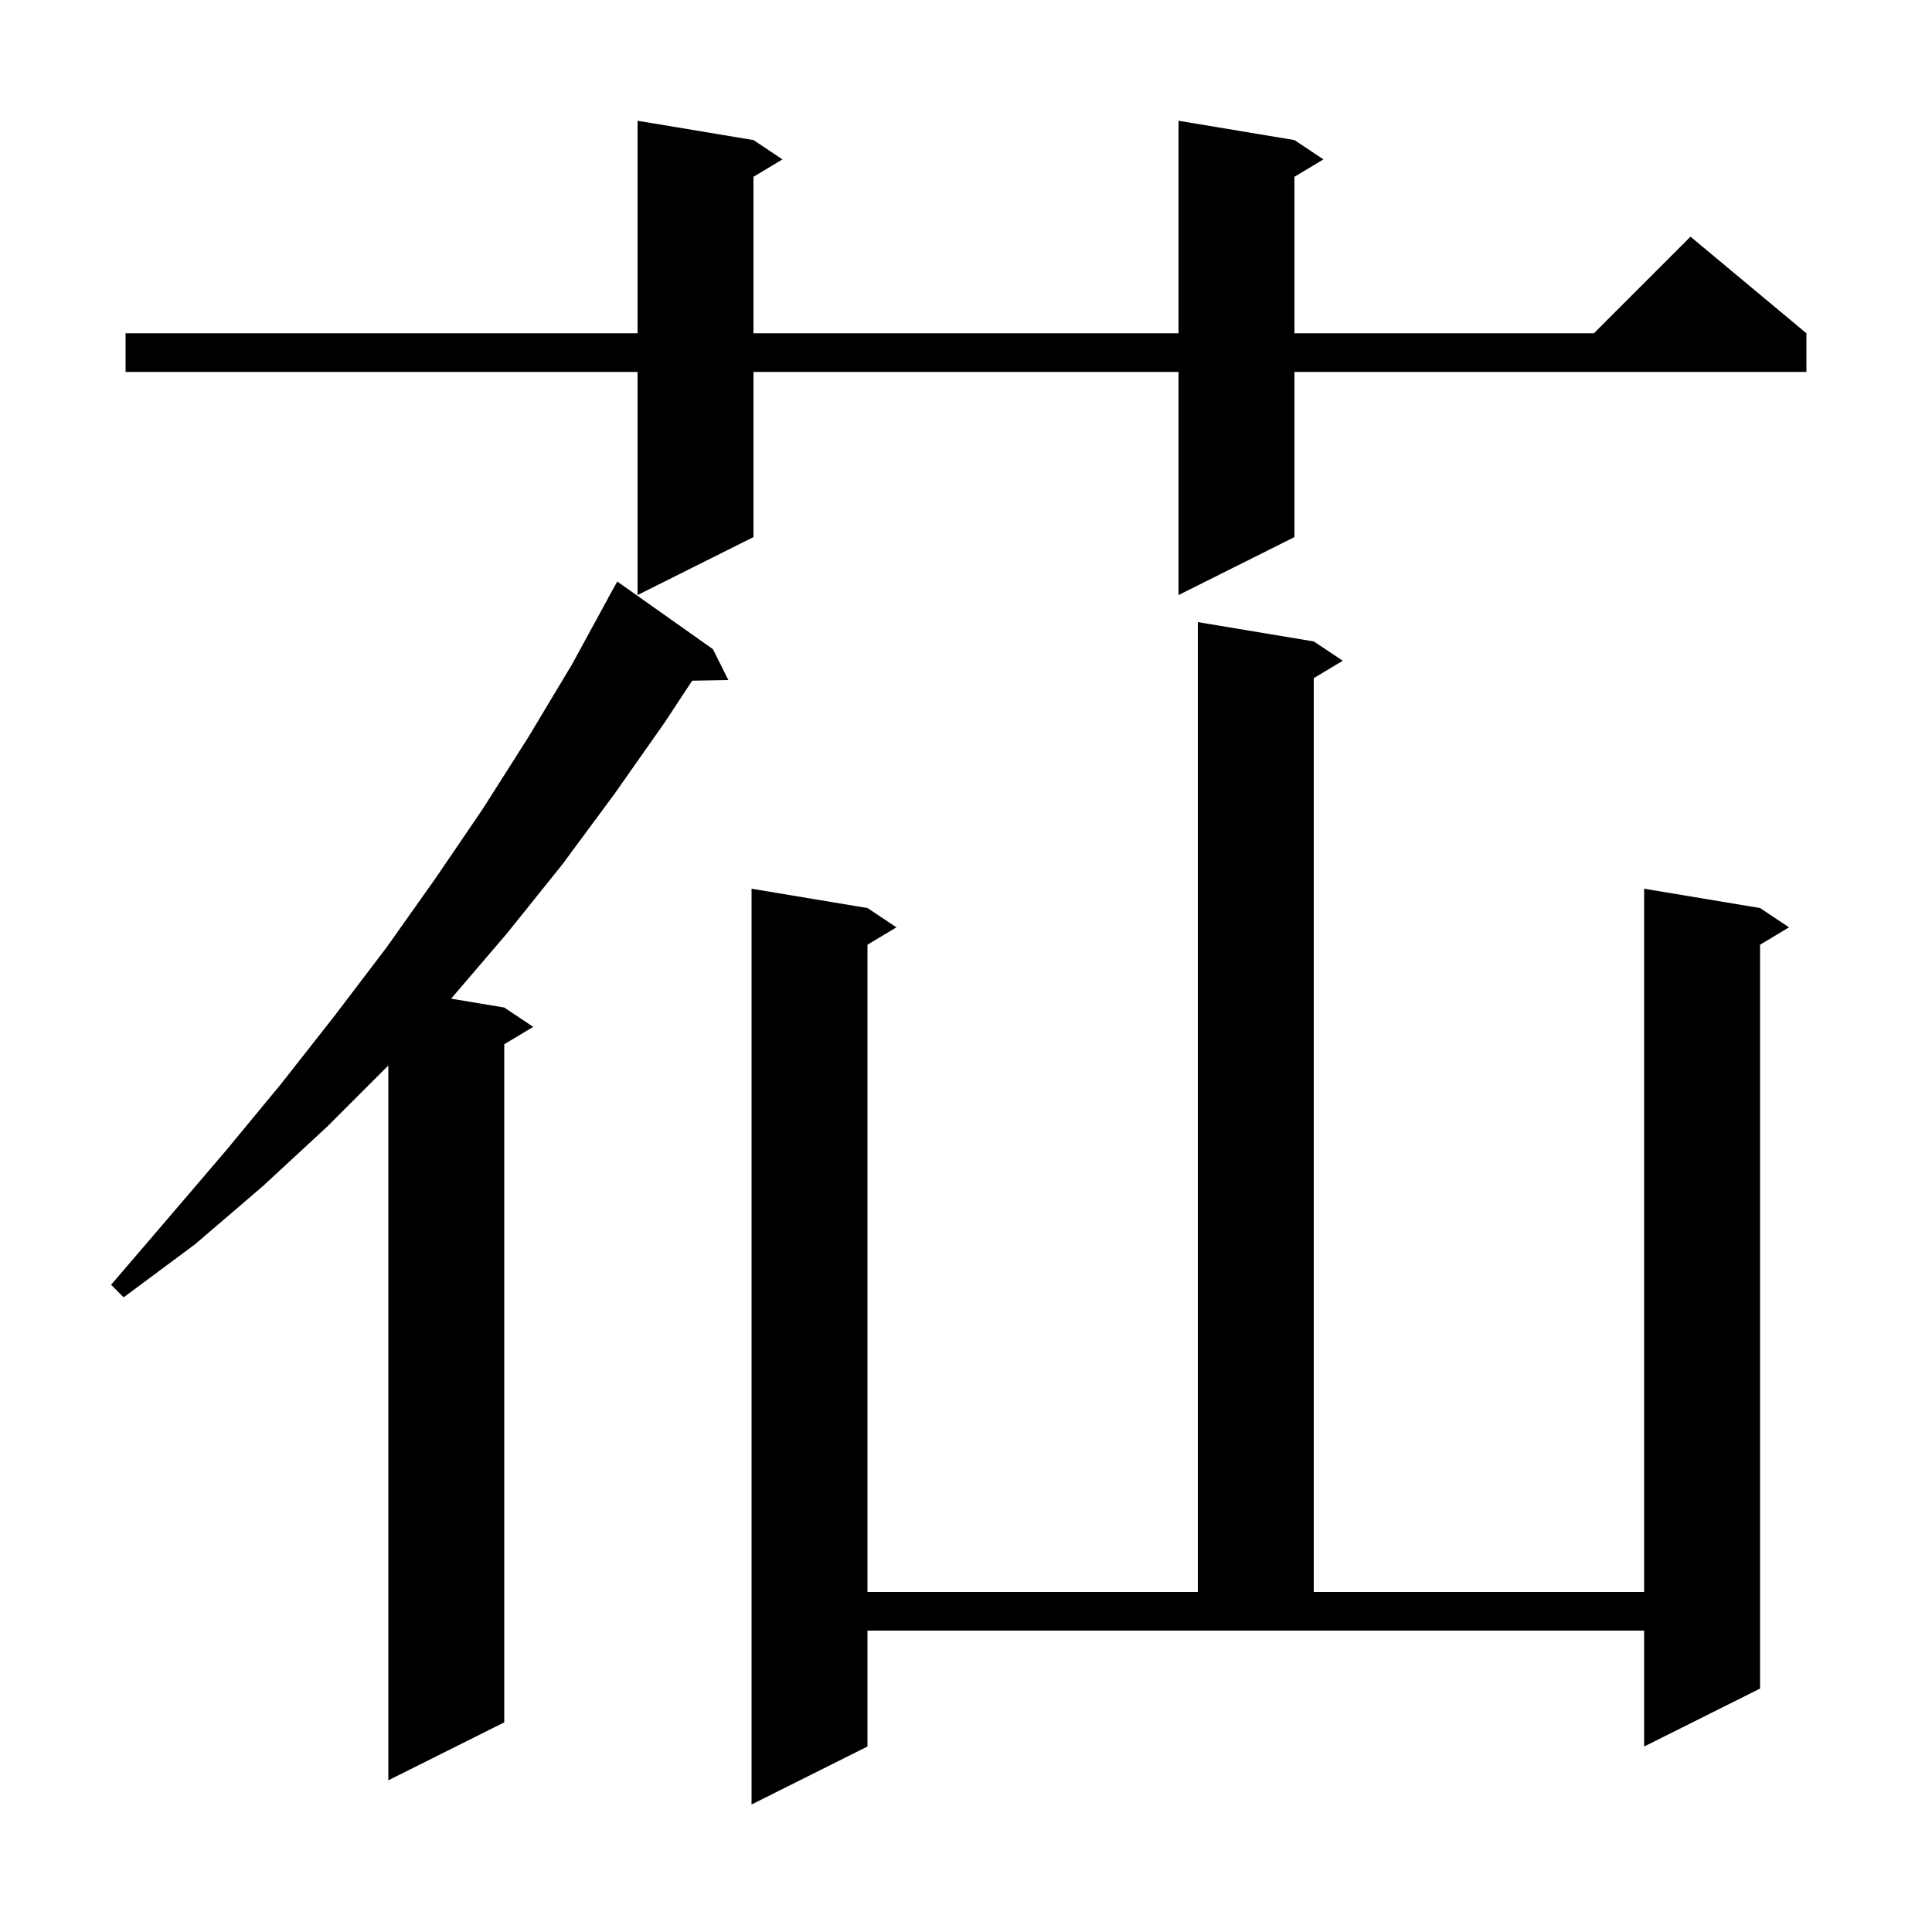 <svg xmlns="http://www.w3.org/2000/svg" xmlns:xlink="http://www.w3.org/1999/xlink" version="1.1" baseProfile="full" viewBox="0 0 200 200" width="200" height="200">
<g fill="black">
<path d="M 89.8 180.8 L 77.8 186.8 L 77.8 92.0 L 89.8 94.0 L 92.8 96.0 L 89.8 97.8 L 89.8 164.8 L 124.0 164.8 L 124.0 64.4 L 136.0 66.4 L 139.0 68.4 L 136.0 70.2 L 136.0 164.8 L 170.2 164.8 L 170.2 92.0 L 182.2 94.0 L 185.2 96.0 L 182.2 97.8 L 182.2 174.8 L 170.2 180.8 L 170.2 168.8 L 89.8 168.8 Z M 73.8 67.2 L 75.4 70.4 L 71.653 70.464 L 68.8 74.8 L 63.6 82.2 L 58.2 89.5 L 52.5 96.6 L 46.7 103.383 L 52.2 104.3 L 55.2 106.3 L 52.2 108.1 L 52.2 178.3 L 40.2 184.3 L 40.2 110.3 L 33.9 116.6 L 27.2 122.8 L 20.2 128.8 L 12.8 134.3 L 11.5 133.0 L 17.5 126.0 L 23.4 119.1 L 29.1 112.2 L 34.6 105.2 L 40.0 98.1 L 45.1 90.9 L 50.0 83.7 L 54.7 76.3 L 59.2 68.8 L 62.907 62.003 L 62.9 62.0 L 63.9 60.2 Z M 134.0 14.5 L 137.0 16.5 L 134.0 18.3 L 134.0 34.5 L 165.0 34.5 L 175.0 24.5 L 187.0 34.5 L 187.0 38.5 L 134.0 38.5 L 134.0 55.6 L 122.0 61.6 L 122.0 38.5 L 78.0 38.5 L 78.0 55.6 L 66.0 61.6 L 66.0 38.5 L 13.0 38.5 L 13.0 34.5 L 66.0 34.5 L 66.0 12.5 L 78.0 14.5 L 81.0 16.5 L 78.0 18.3 L 78.0 34.5 L 122.0 34.5 L 122.0 12.5 Z " />
</g>
</svg>
